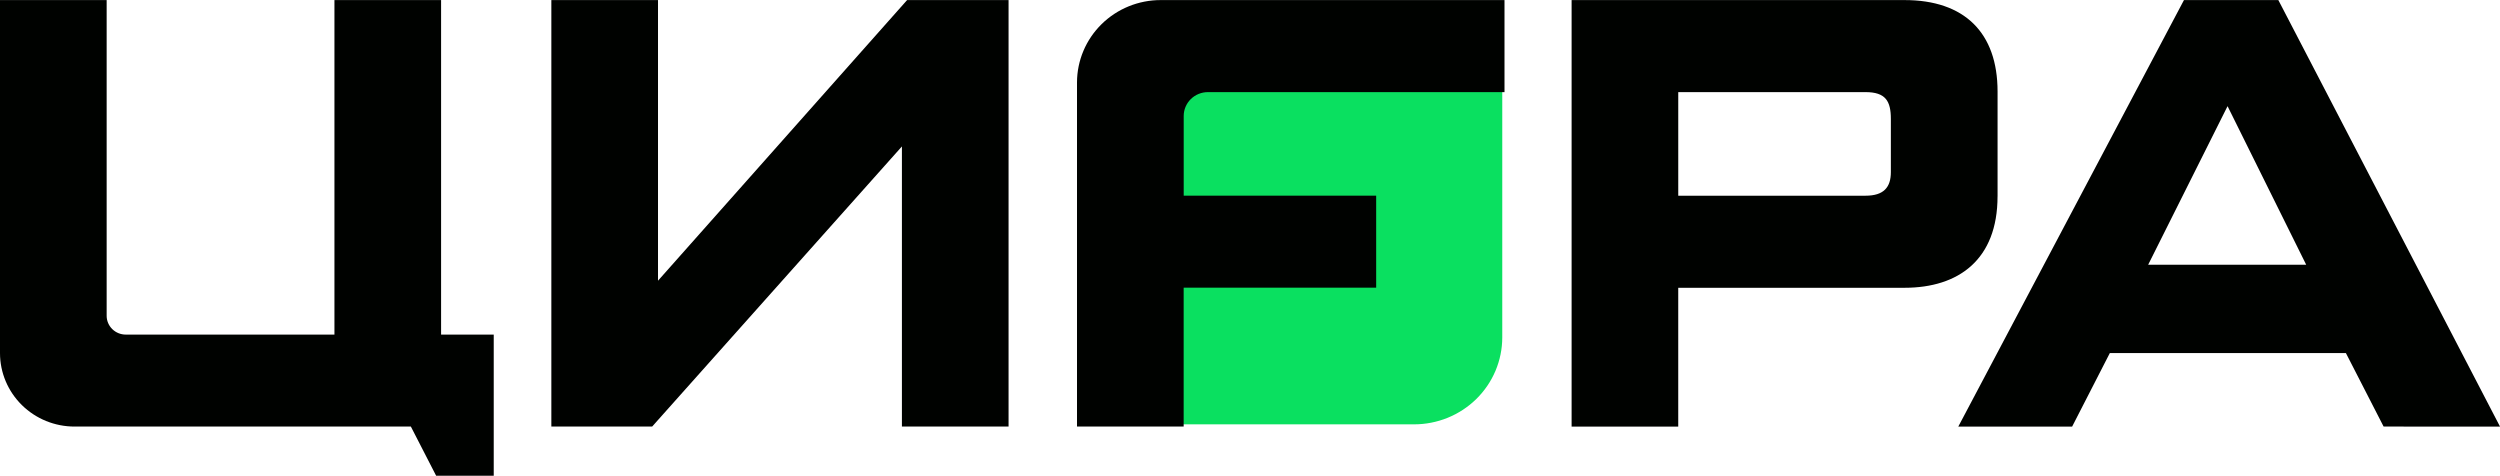 <svg width="268" height="51" viewBox="0 0 268 51" fill="none" xmlns="http://www.w3.org/2000/svg">
<g clip-path="url(#clip0_238_6438)">
<path d="M161.043 9.307V36.18C161.041 37.404 160.794 38.617 160.317 39.748C159.84 40.879 159.142 41.906 158.262 42.77C157.382 43.635 156.338 44.32 155.19 44.786C154.041 45.253 152.811 45.492 151.569 45.49H126.318V9.307H161.043Z" fill="#0AE060"/>
<path d="M52.928 51H46.755L44.045 45.728H7.998C5.88 45.73 3.848 44.902 2.348 43.427C0.848 41.952 0.003 39.95 0 37.861V0.008H11.433V33.851C11.433 34.117 11.486 34.38 11.59 34.625C11.693 34.87 11.845 35.093 12.036 35.281C12.227 35.468 12.453 35.616 12.703 35.717C12.952 35.818 13.219 35.869 13.489 35.868H35.852V0.008H47.285V35.868H52.928V51Z" fill="#000200"/>
<path d="M59.105 45.727V0.008H70.538V30.092L97.241 0.008H108.118V45.723H96.685V15.697L69.914 45.723H59.105V45.727Z" fill="#000200"/>
<path d="M214.136 21.048C214.136 27.834 209.961 30.85 204.167 30.85H179.907V45.734H168.476V0.008H204.171C210.594 0.008 214.139 3.506 214.139 9.81V21.052L214.136 21.048ZM202.7 12.754C202.7 10.833 202.139 9.875 199.981 9.875H179.909V20.98H199.981C201.934 20.98 202.7 20.09 202.7 18.446V12.754Z" fill="#000200"/>
<path d="M255.523 45.727L251.481 37.85H226.173L222.13 45.735H209.926L234.121 0.008H244.238L268.003 45.732L255.523 45.727ZM238.794 11.38L230.284 28.378H247.223L238.794 11.38Z" fill="#000200"/>
<path d="M129.488 9.875H161.282V0.008H124.438C122.06 0.004 119.778 0.931 118.093 2.586C116.409 4.241 115.46 6.487 115.455 8.832V45.724H126.888V30.841H147.525V20.975H126.893V12.425C126.895 11.747 127.169 11.098 127.655 10.621C128.142 10.143 128.801 9.875 129.488 9.875Z" fill="#000200"/>
</g>
<defs>
<clipPath id="clip0_238_6438">
<rect width="268" height="51" fill="white"/>
</clipPath>
</defs>
</svg>
